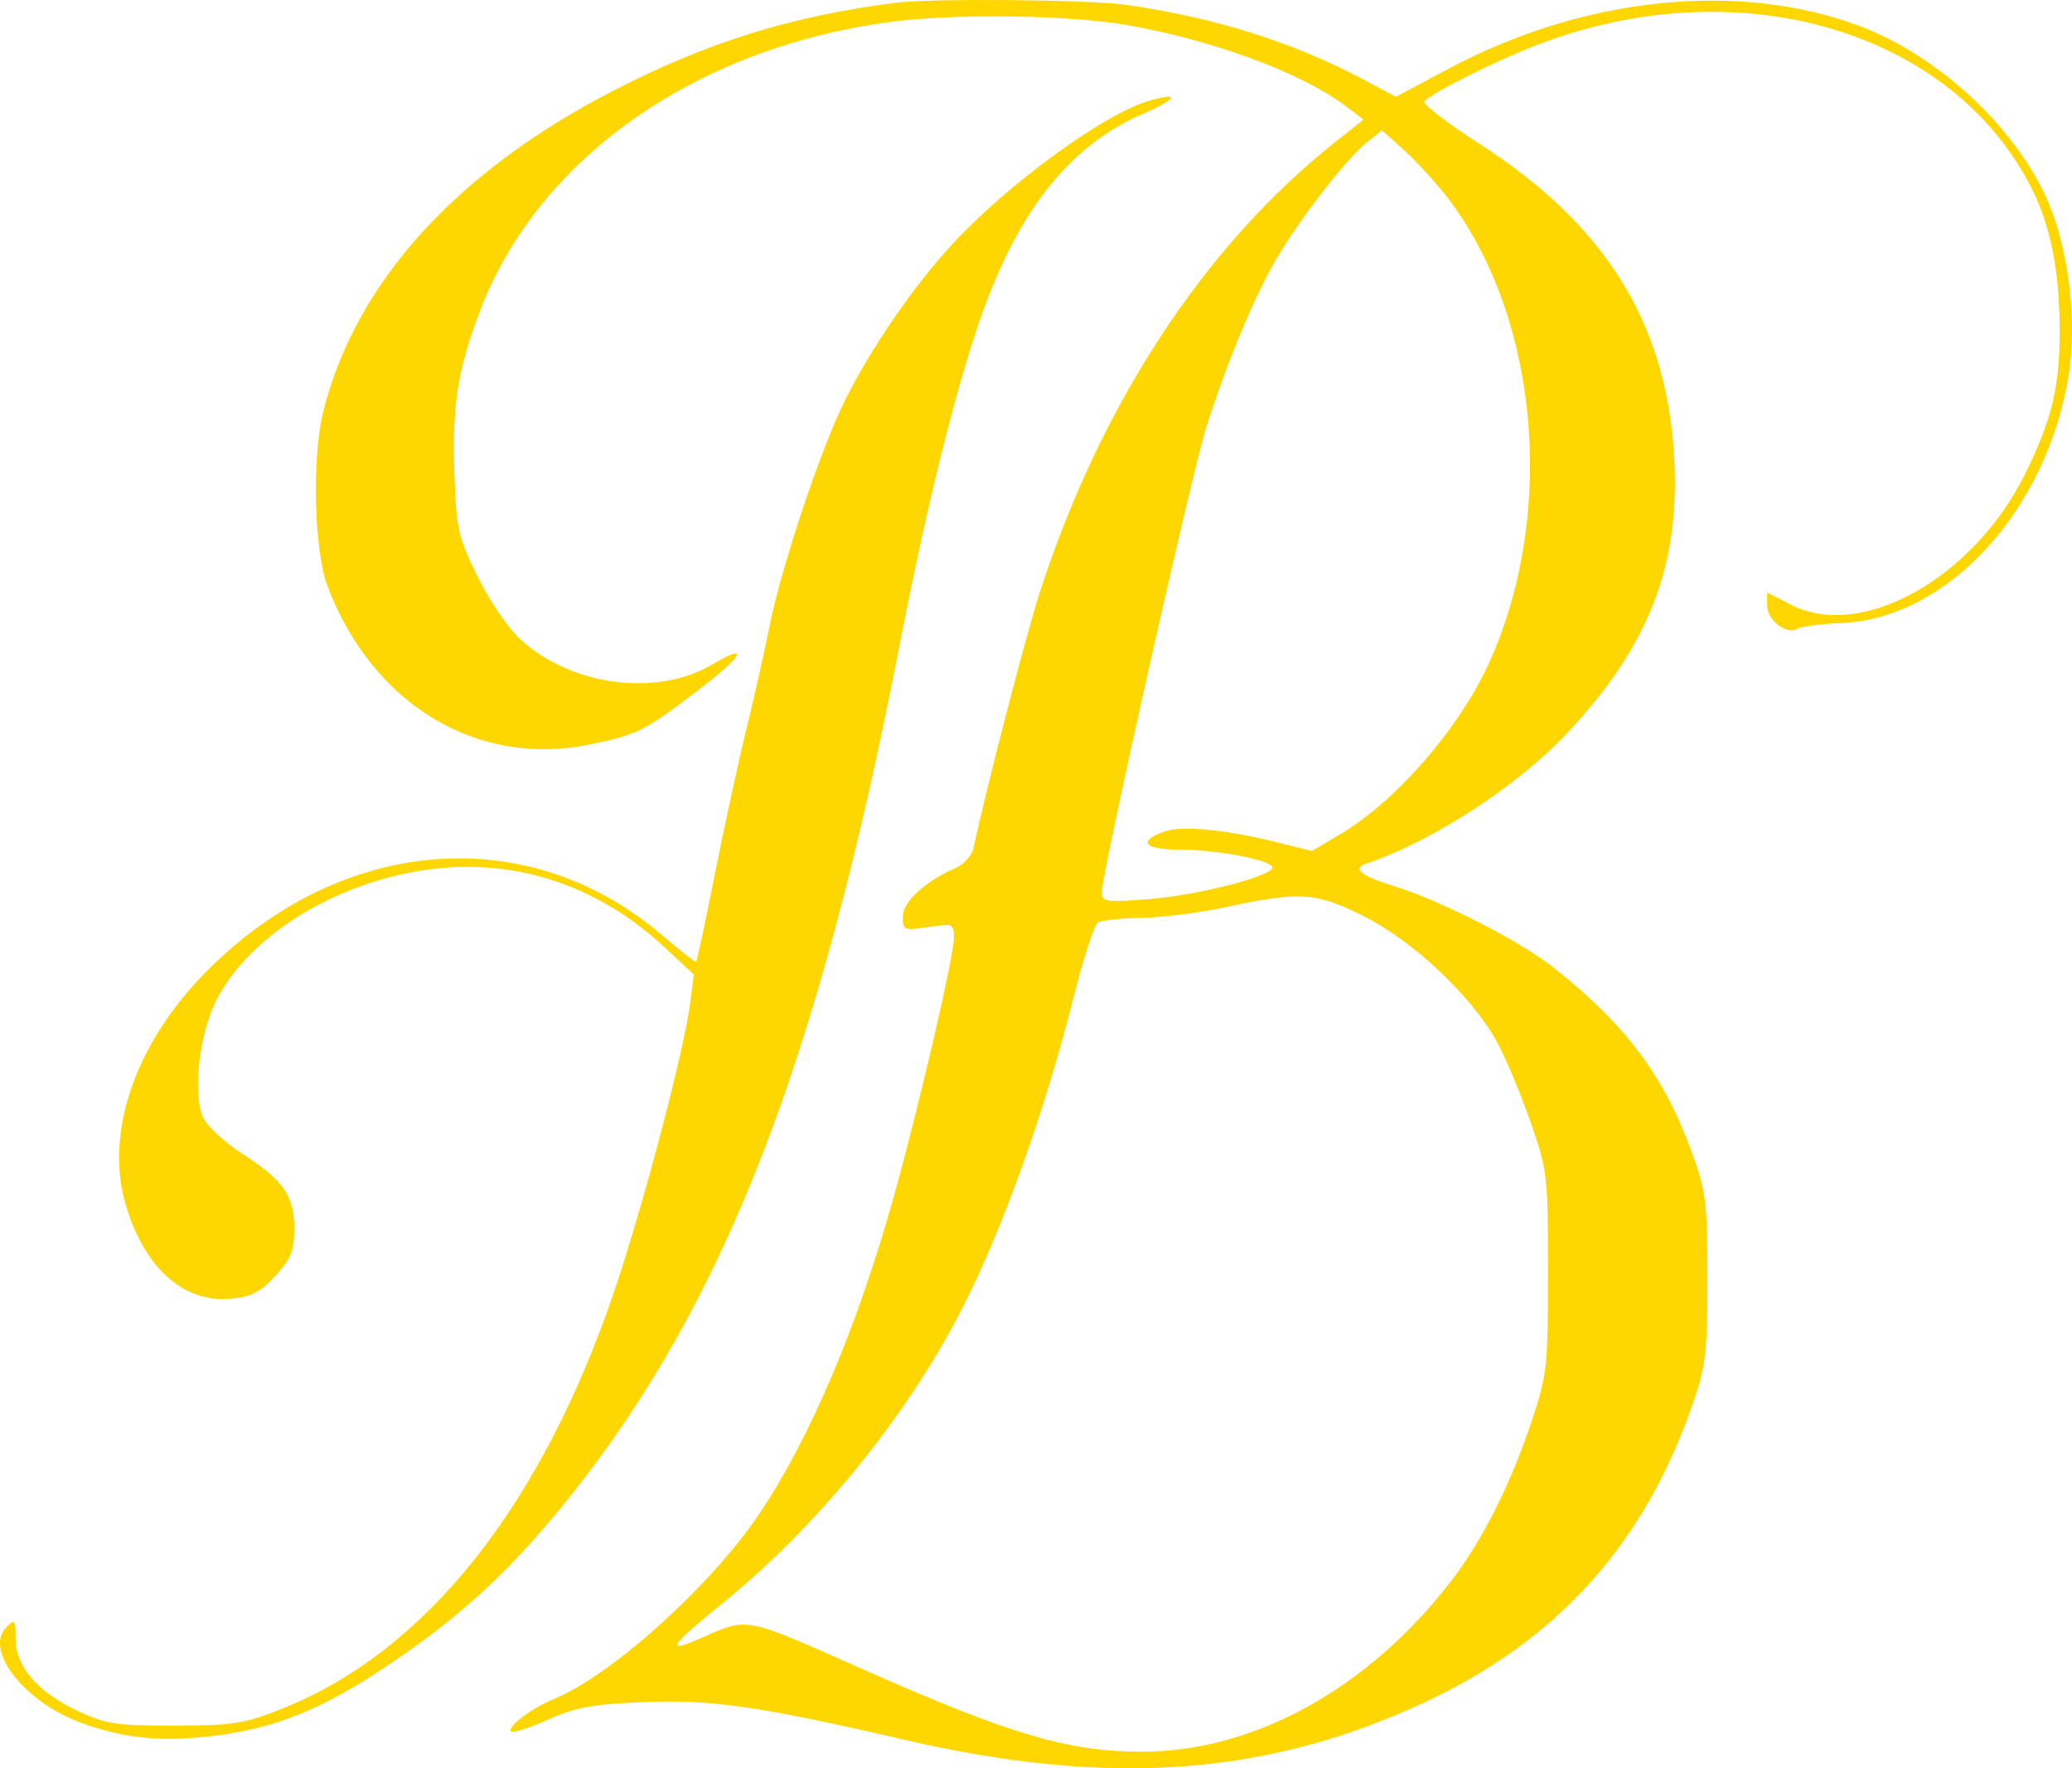 <svg width="75" height="64" viewBox="0 0 75 64" fill="none" xmlns="http://www.w3.org/2000/svg">
<path id="&#208;&#180;&#209;&#137;&#208;&#191;&#209;&#137;-Photoroom 1 (Traced)" fill-rule="evenodd" clip-rule="evenodd" d="M32.368 0.106C28.574 0.6 25.589 1.534 22.178 3.294C16.474 6.237 12.83 10.285 11.69 14.945C11.286 16.596 11.373 19.942 11.854 21.21C13.482 25.513 17.297 27.802 21.396 26.937C23.078 26.582 23.333 26.454 25.215 25.024C26.892 23.75 27.196 23.215 25.766 24.057C23.772 25.23 20.7 24.831 18.857 23.16C18.406 22.751 17.726 21.758 17.291 20.875C16.574 19.419 16.517 19.165 16.447 17.101C16.364 14.676 16.566 13.39 17.361 11.287C19.442 5.782 25.079 1.78 32.126 0.806C34.46 0.483 38.664 0.534 40.808 0.909C43.908 1.453 47.11 2.637 48.685 3.822L49.356 4.328L48.314 5.155C43.596 8.899 39.831 14.644 37.635 21.45C37.123 23.036 35.696 28.544 35.236 30.708C35.181 30.967 34.884 31.29 34.575 31.424C33.477 31.903 32.677 32.642 32.677 33.177C32.677 33.671 32.716 33.687 33.603 33.553C34.495 33.419 34.53 33.433 34.53 33.939C34.53 34.61 33.275 40.005 32.343 43.345C31.039 48.017 29.303 52.101 27.471 54.81C25.697 57.434 22.116 60.653 20.017 61.51C19.233 61.831 18.34 62.509 18.497 62.667C18.562 62.733 19.163 62.542 19.831 62.242C20.836 61.792 21.439 61.681 23.311 61.604C25.742 61.503 27.521 61.761 32.722 62.965C40.13 64.681 45.816 64.28 51.508 61.64C56.408 59.368 59.559 55.85 61.313 50.693C61.743 49.428 61.804 48.871 61.803 46.25C61.801 43.522 61.752 43.119 61.251 41.738C60.24 38.949 58.869 37.111 56.255 35.036C55.046 34.077 52.201 32.616 50.528 32.095C49.225 31.69 48.918 31.437 49.492 31.244C51.827 30.457 54.89 28.473 56.67 26.593C59.718 23.375 60.855 20.408 60.588 16.37C60.272 11.608 58.071 8.115 53.556 5.208C52.368 4.444 51.469 3.75 51.558 3.665C51.924 3.312 54.123 2.212 55.609 1.637C62.863 -1.167 70.595 1.054 73.521 6.782C74.212 8.134 74.538 9.733 74.554 11.845C74.569 13.952 74.283 15.173 73.312 17.135C71.436 20.929 67.387 23.197 64.83 21.888L63.966 21.445V21.916C63.966 22.447 64.675 22.996 65.055 22.759C65.192 22.674 65.903 22.581 66.635 22.552C70.496 22.4 74.097 18.474 74.881 13.565C75.176 11.715 74.911 9.271 74.227 7.528C73.154 4.797 70.248 2.034 67.29 0.933C62.915 -0.695 57.327 -0.114 52.461 2.474L50.527 3.502L49.373 2.889C46.828 1.535 44.014 0.646 40.805 0.18C39.445 -0.017 33.7 -0.068 32.368 0.106ZM41.529 3.669C39.892 4.171 36.445 6.694 34.472 8.835C33.082 10.343 31.572 12.533 30.616 14.428C29.729 16.187 28.282 20.509 27.844 22.707C27.653 23.666 27.279 25.333 27.012 26.413C26.746 27.493 26.241 29.813 25.889 31.57C25.538 33.326 25.228 34.786 25.201 34.813C25.173 34.841 24.617 34.407 23.965 33.849C19.109 29.689 12.325 30.241 7.439 35.193C4.904 37.763 3.788 40.991 4.542 43.577C5.218 45.897 6.649 47.174 8.38 47.002C9.11 46.93 9.439 46.758 9.975 46.17C10.532 45.56 10.651 45.264 10.651 44.49C10.651 43.278 10.28 42.736 8.788 41.769C8.089 41.316 7.472 40.737 7.335 40.406C6.968 39.522 7.217 37.423 7.833 36.202C9.207 33.482 13.186 31.369 16.922 31.375C19.544 31.379 21.995 32.376 24.033 34.267L25.117 35.273L24.973 36.365C24.746 38.084 23.291 43.603 22.258 46.664C19.624 54.468 15.444 59.747 10.251 61.827C8.842 62.391 8.473 62.45 6.329 62.455C4.212 62.459 3.841 62.404 2.822 61.929C1.368 61.25 0.565 60.319 0.565 59.312C0.565 58.617 0.539 58.586 0.229 58.897C-0.581 59.71 0.863 61.58 2.885 62.335C4.482 62.932 5.899 63.066 7.872 62.808C10.061 62.522 11.723 61.833 14.121 60.219C16.757 58.446 18.571 56.756 20.673 54.115C26.269 47.084 29.651 38.327 32.569 23.314C33.481 18.617 34.453 14.641 35.345 11.948C36.731 7.766 38.636 5.296 41.392 4.111C42.648 3.57 42.731 3.301 41.529 3.669ZM52.273 6.998C55.653 11.25 56.37 18.387 53.965 23.851C52.894 26.286 50.557 28.995 48.469 30.221L47.485 30.799L46.205 30.482C44.281 30.005 42.734 29.866 42.095 30.111C41.157 30.472 41.443 30.753 42.748 30.753C44.078 30.753 46.057 31.14 46.057 31.4C46.057 31.708 43.33 32.407 41.608 32.54C40.005 32.664 39.882 32.645 39.882 32.282C39.882 31.599 43.148 17.077 43.665 15.461C44.43 13.069 45.395 10.751 46.198 9.376C47.061 7.897 48.755 5.718 49.496 5.133L50.023 4.717L50.775 5.388C51.188 5.757 51.862 6.482 52.273 6.998ZM49.375 33.165C51.132 34.043 53.268 36.054 54.166 37.675C54.481 38.243 55.03 39.545 55.386 40.568C56.017 42.38 56.033 42.521 56.033 46.044C56.033 49.464 56.002 49.755 55.449 51.416C54.688 53.707 53.675 55.723 52.545 57.198C49.546 61.11 45.401 63.401 41.323 63.401C38.717 63.401 36.598 62.784 31.545 60.554C26.715 58.423 27.189 58.511 25.194 59.365C24.079 59.843 24.308 59.515 26.09 58.08C29.532 55.308 32.792 51.319 34.789 47.433C36.283 44.527 37.812 40.262 38.872 36.047C39.218 34.672 39.61 33.478 39.743 33.393C39.876 33.308 40.587 33.23 41.323 33.22C42.059 33.21 43.448 33.032 44.41 32.825C47.056 32.254 47.629 32.293 49.375 33.165Z" fill="#FFD700"/>
</svg>
